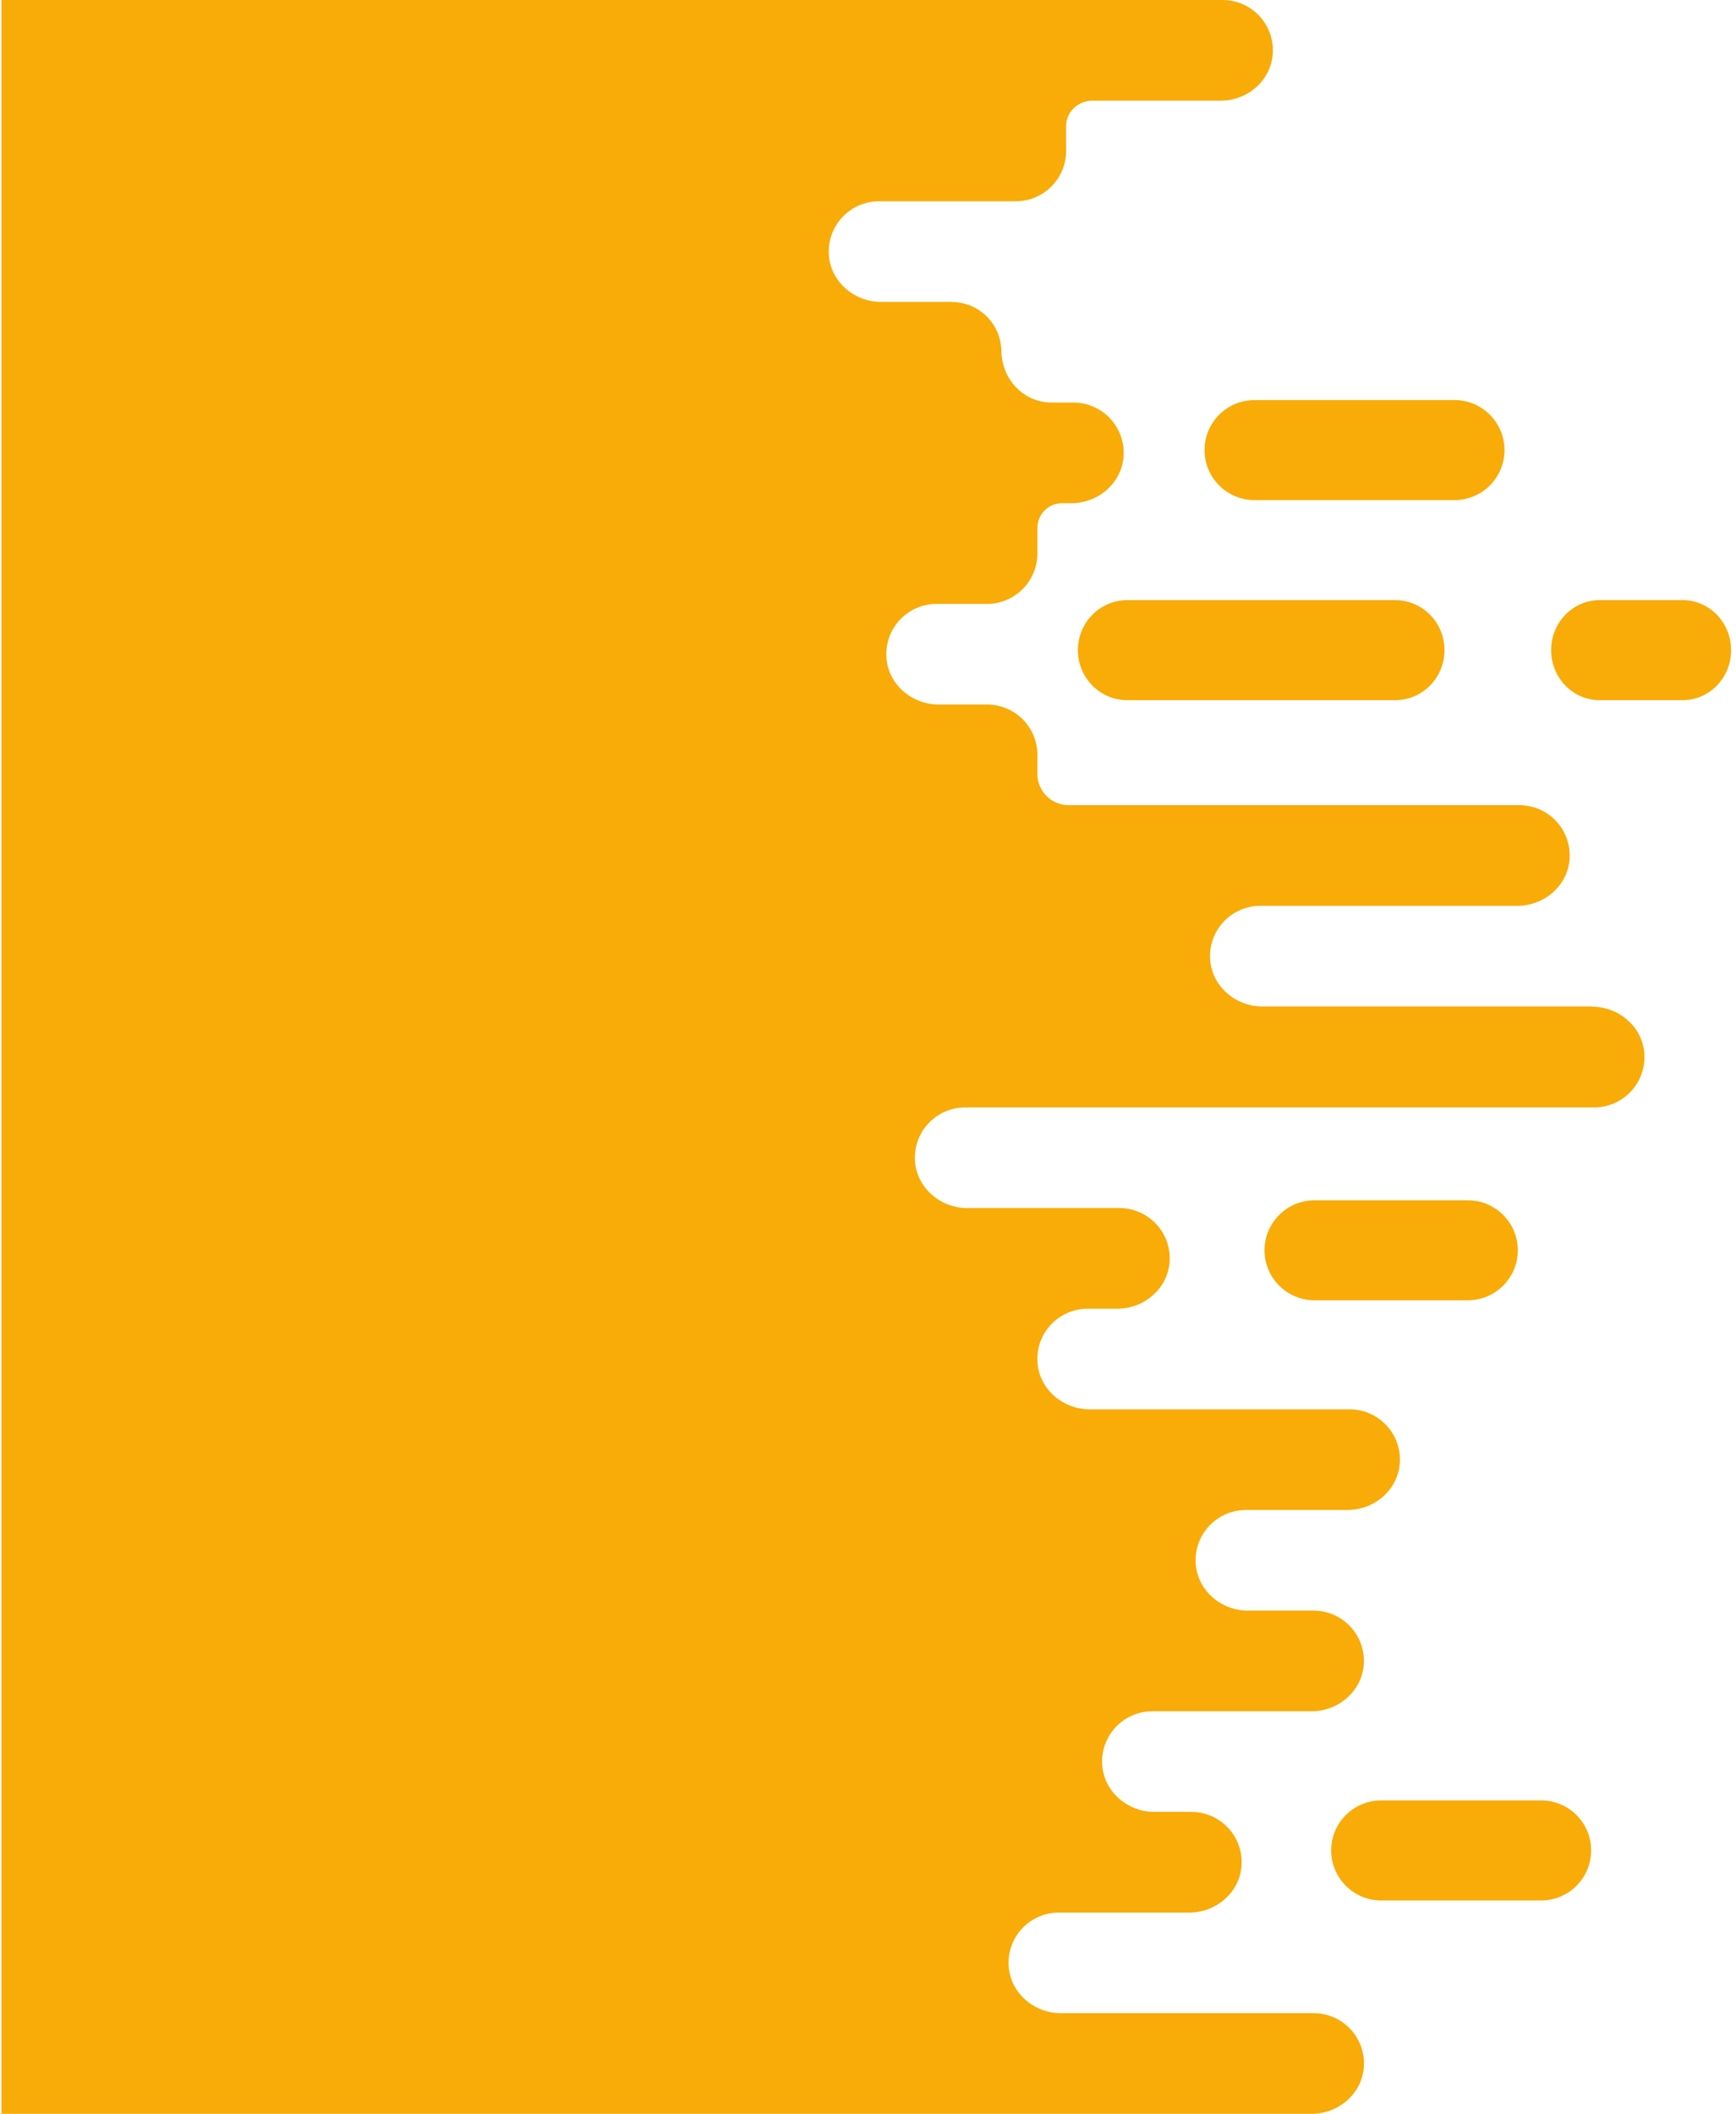 <?xml version="1.0" encoding="UTF-8"?> <svg xmlns="http://www.w3.org/2000/svg" width="304" height="370" viewBox="0 0 304 370" fill="none"><path d="M244.314 105.047H197.398C192.626 105.047 188.758 108.965 188.758 113.797V113.806C188.758 118.638 192.626 122.555 197.398 122.555H244.314C249.085 122.555 252.954 118.638 252.954 113.806V113.797C252.954 108.965 249.085 105.047 244.314 105.047Z" fill="#F9AB07"></path><path d="M294.66 105.047H280.111C275.426 105.047 271.628 108.965 271.628 113.797V113.806C271.628 118.638 275.426 122.555 280.111 122.555H294.66C299.345 122.555 303.143 118.638 303.143 113.806V113.797C303.143 108.965 299.345 105.047 294.66 105.047Z" fill="#F9AB07"></path><path d="M254.707 70.031H219.686C214.853 70.031 210.935 73.949 210.935 78.781V78.79C210.935 83.622 214.853 87.539 219.686 87.539H254.707C259.54 87.539 263.458 83.622 263.458 78.79V78.781C263.458 73.949 259.54 70.031 254.707 70.031Z" fill="#F9AB07"></path><path d="M257.018 210.095H230.214C225.368 210.095 221.439 214.012 221.439 218.844V218.853C221.439 223.685 225.368 227.602 230.214 227.602H257.018C261.864 227.602 265.793 223.685 265.793 218.853V218.844C265.793 214.012 261.864 210.095 257.018 210.095Z" fill="#F9AB07"></path><path d="M269.874 315.142H241.868C237.032 315.142 233.111 319.059 233.111 323.892V323.9C233.111 328.733 237.032 332.65 241.868 332.65H269.874C274.711 332.65 278.632 328.733 278.632 323.9V323.892C278.632 319.059 274.711 315.142 269.874 315.142Z" fill="#F9AB07"></path><path d="M278.825 176.17H221.059C216.339 176.17 212.198 172.611 211.913 167.904C211.602 162.789 215.662 158.554 220.711 158.554H265.717C270.437 158.554 274.577 154.995 274.862 150.288C275.174 145.173 271.113 140.938 266.064 140.938H187.14C184.112 140.938 181.663 138.491 181.663 135.466V132.13C181.663 127.263 177.718 123.321 172.847 123.321H164.37C159.65 123.321 155.509 119.763 155.224 115.056C154.913 109.94 158.973 105.705 164.023 105.705H172.829C177.709 105.705 181.663 101.755 181.663 96.879V92.395C181.663 90.011 183.596 88.08 185.982 88.08H187.612C192.331 88.08 196.472 84.522 196.757 79.815C197.069 74.699 193.008 70.464 187.959 70.464H184.174C179.232 70.464 175.456 66.407 175.359 61.478C175.261 56.549 171.351 52.848 166.543 52.848H154.289C149.57 52.848 145.429 49.289 145.144 44.583C144.832 39.467 148.893 35.232 153.942 35.232H177.87C182.741 35.232 186.694 31.282 186.694 26.415V22.056C186.694 22.056 186.694 22.02 186.694 22.002C186.721 19.547 188.841 17.616 191.298 17.616H213.783C218.476 17.616 222.581 14.075 222.884 9.395C223.214 4.262 219.153 0 214.086 0H0.261V370H229.688C234.407 370 238.548 366.441 238.833 361.735C239.145 356.619 235.084 352.384 230.035 352.384H185.777C181.058 352.384 176.917 348.825 176.632 344.119C176.32 339.003 180.381 334.768 185.43 334.768H208.271C212.991 334.768 217.132 331.209 217.417 326.503C217.728 321.387 213.668 317.152 208.618 317.152H202.153C197.434 317.152 193.293 313.593 193.008 308.886C192.696 303.771 196.757 299.536 201.806 299.536H229.679C234.398 299.536 238.539 295.977 238.824 291.27C239.136 286.155 235.075 281.92 230.026 281.92H218.53C213.81 281.92 209.669 278.361 209.384 273.654C209.073 268.539 213.133 264.304 218.182 264.304H235.983C240.703 264.304 244.844 260.745 245.129 256.038C245.44 250.922 241.38 246.687 236.331 246.687H190.817C186.098 246.687 181.957 243.129 181.672 238.422C181.36 233.306 185.421 229.071 190.47 229.071H195.671C200.39 229.071 204.531 225.513 204.816 220.806C205.128 215.69 201.067 211.455 196.018 211.455H169.374C164.655 211.455 160.514 207.896 160.229 203.19C159.917 198.074 163.978 193.839 169.027 193.839H279.154C284.204 193.839 288.264 189.595 287.953 184.48C287.668 179.773 283.527 176.214 278.807 176.214L278.825 176.17Z" fill="#F9AB07"></path></svg> 